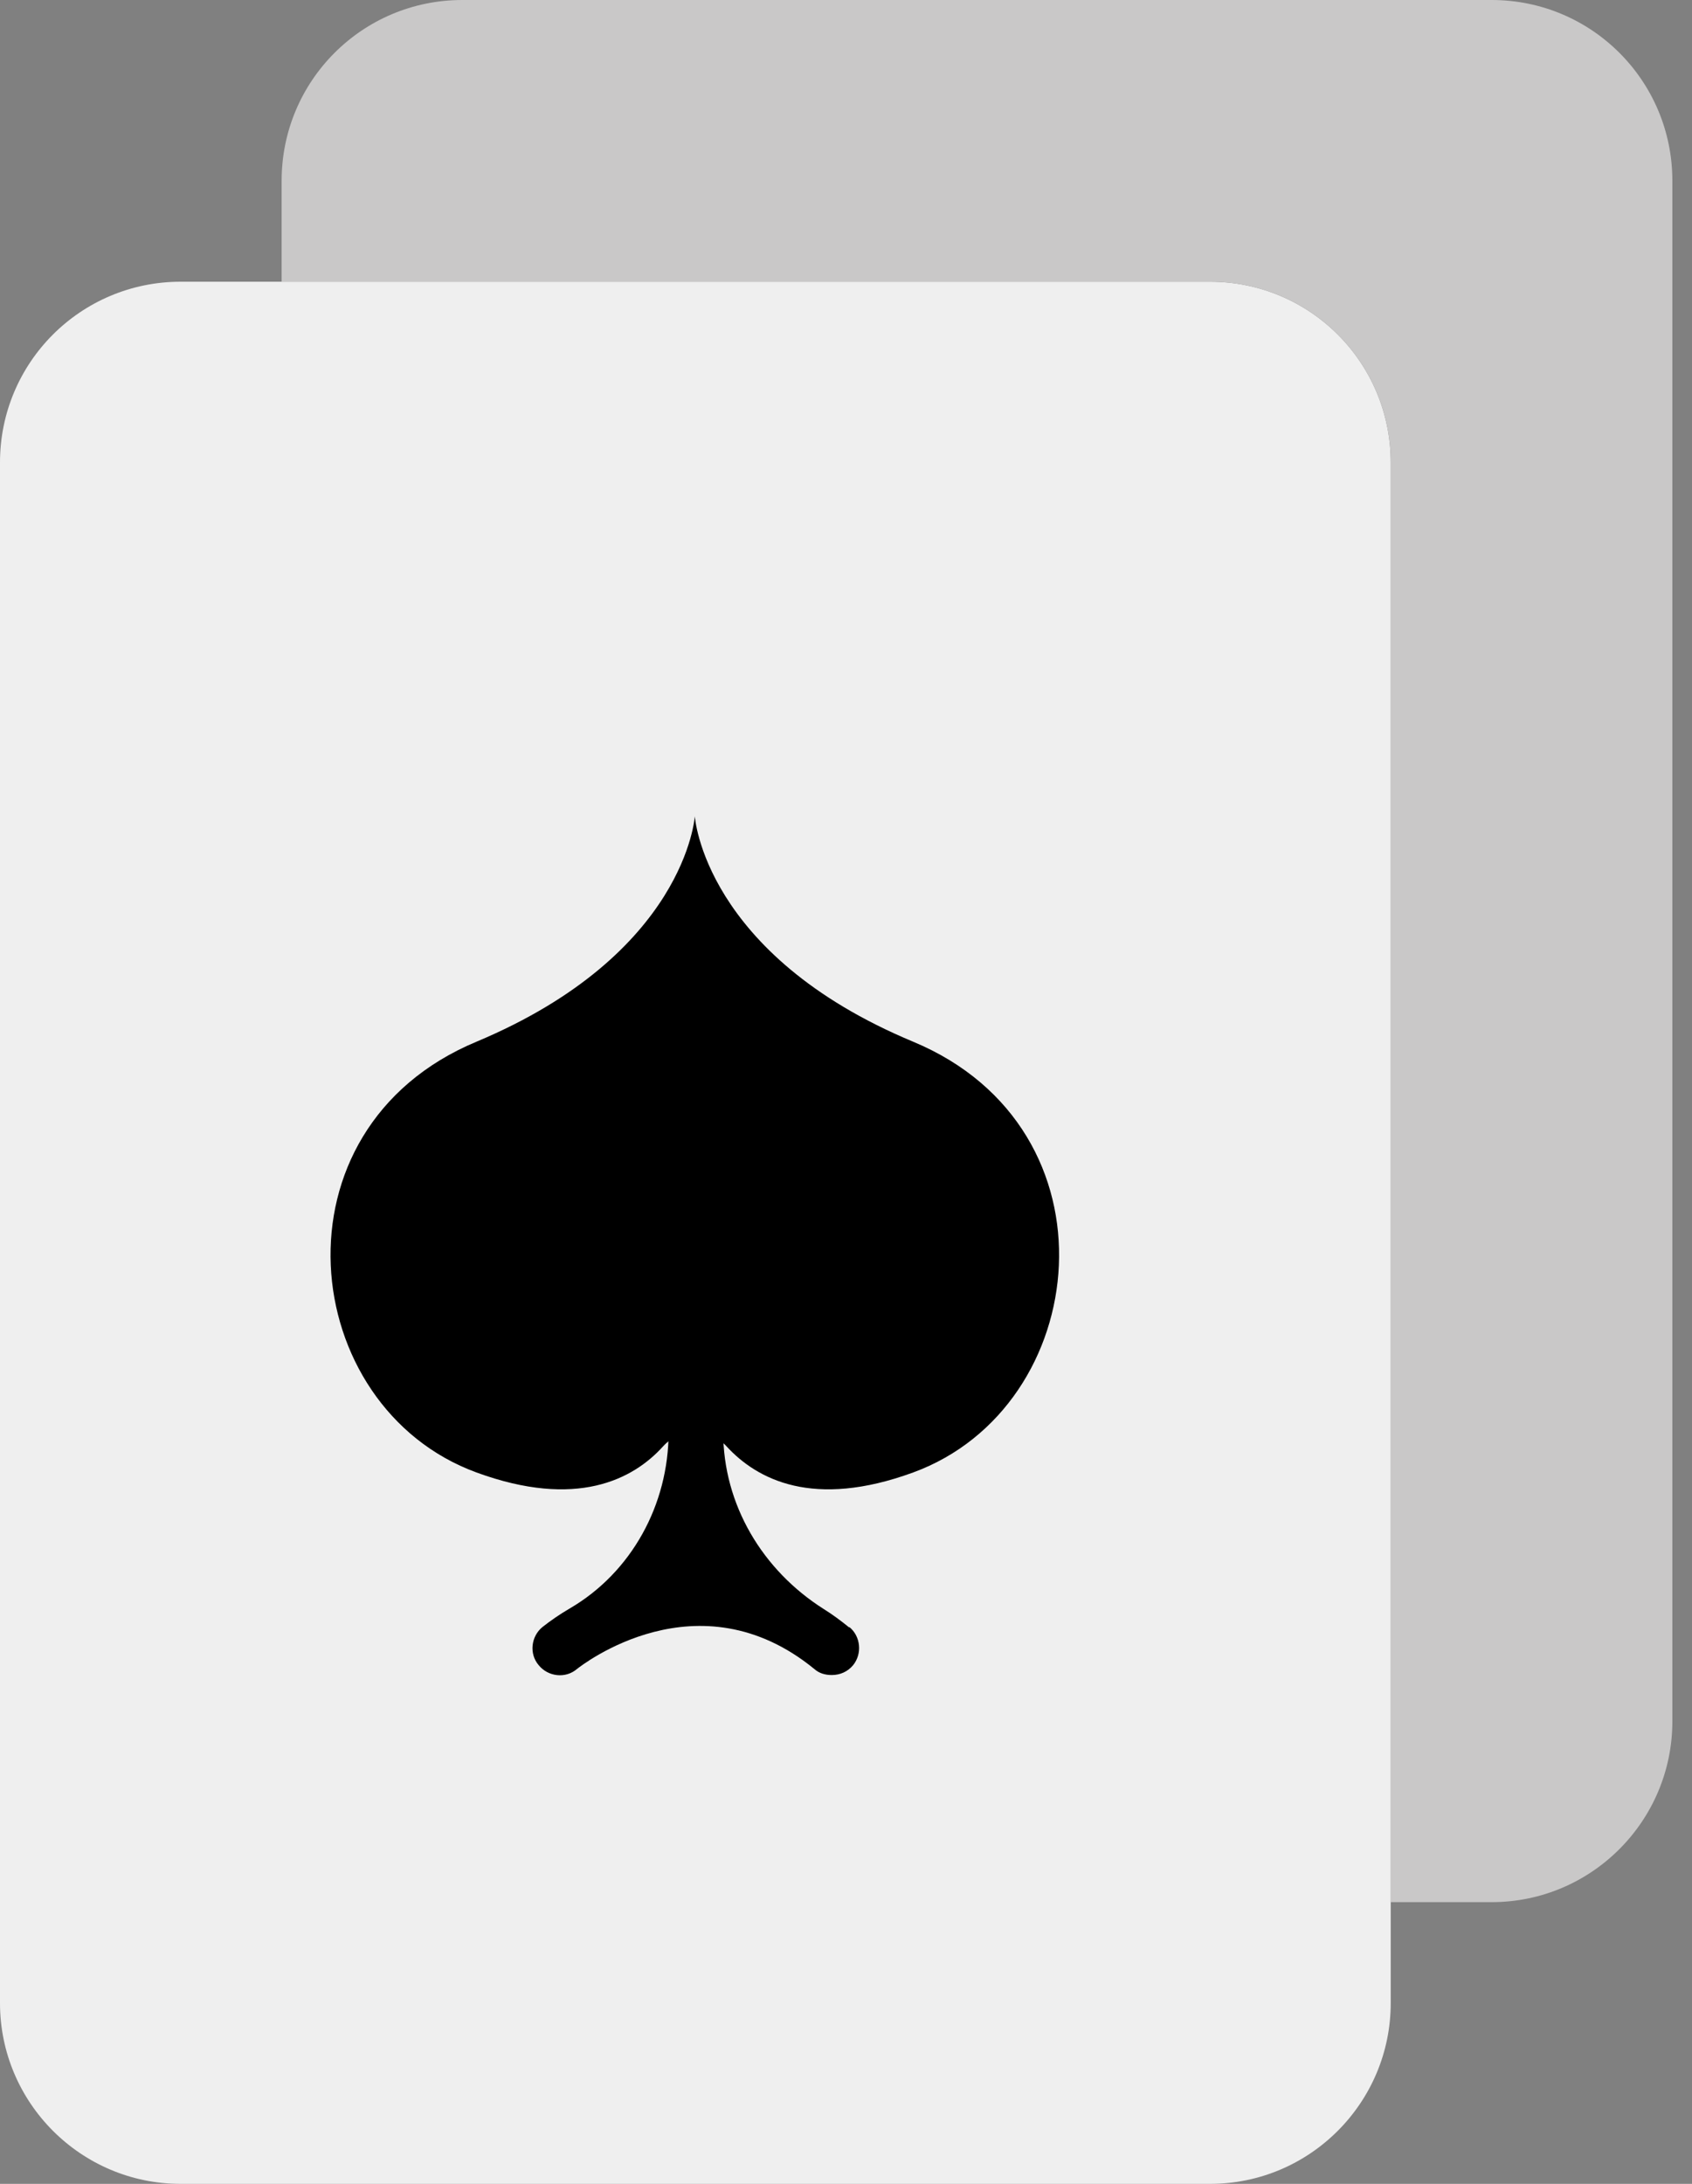 <svg width="31" height="40" viewBox="0 0 31 40" fill="none" xmlns="http://www.w3.org/2000/svg">
<rect x="0" y="0" width="31" height="40" fill="#808080" stroke="none"/>
<path d="M25.48 8.47V36.69C25.48 38.51 24 40 22.17 40H3.31C1.48 40 0 38.51 0 36.69V8.47C0 6.64 1.48 5.16 3.31 5.16H22.17C24 5.16 25.48 6.64 25.48 8.47Z" fill="#EFEFEF"/>
<path d="M30.64 3.31V31.53C30.64 33.35 29.16 34.84 27.33 34.84H25.48V8.47C25.48 6.64 24 5.16 22.17 5.16H5.16V3.31C5.16 1.48 6.64 0 8.47 0H27.33C29.16 0 30.64 1.48 30.64 3.31Z" fill="#C9C8C8"/>
<path d="M12.15 26.49C12.47 26.14 12.99 26.14 13.31 26.49C13.87 27.1 14.9 27.64 16.73 26.97C20.01 25.77 20.57 20.68 16.73 19.08C12.89 17.48 12.73 14.95 12.73 14.95C12.73 14.95 12.57 17.47 8.73 19.08C4.89 20.68 5.45 25.77 8.73 26.97C10.56 27.64 11.6 27.1 12.15 26.49Z" fill="black"/>
<path d="M15.56 29.81C15.4 29.68 15.25 29.57 15.09 29.47C13.97 28.76 13.25 27.56 13.25 26.23C13.25 25.95 13.03 25.73 12.75 25.73C12.47 25.73 12.25 25.95 12.25 26.23C12.25 27.56 11.57 28.8 10.44 29.46C10.25 29.57 10.08 29.69 9.94 29.8C9.73 29.97 9.69 30.29 9.87 30.5C10.04 30.71 10.36 30.75 10.57 30.57C10.66 30.5 12.79 28.83 14.92 30.57C15.01 30.65 15.12 30.68 15.24 30.68C15.39 30.68 15.53 30.62 15.63 30.5C15.8 30.29 15.77 29.97 15.56 29.8V29.81Z" fill="black"/>
</svg>
